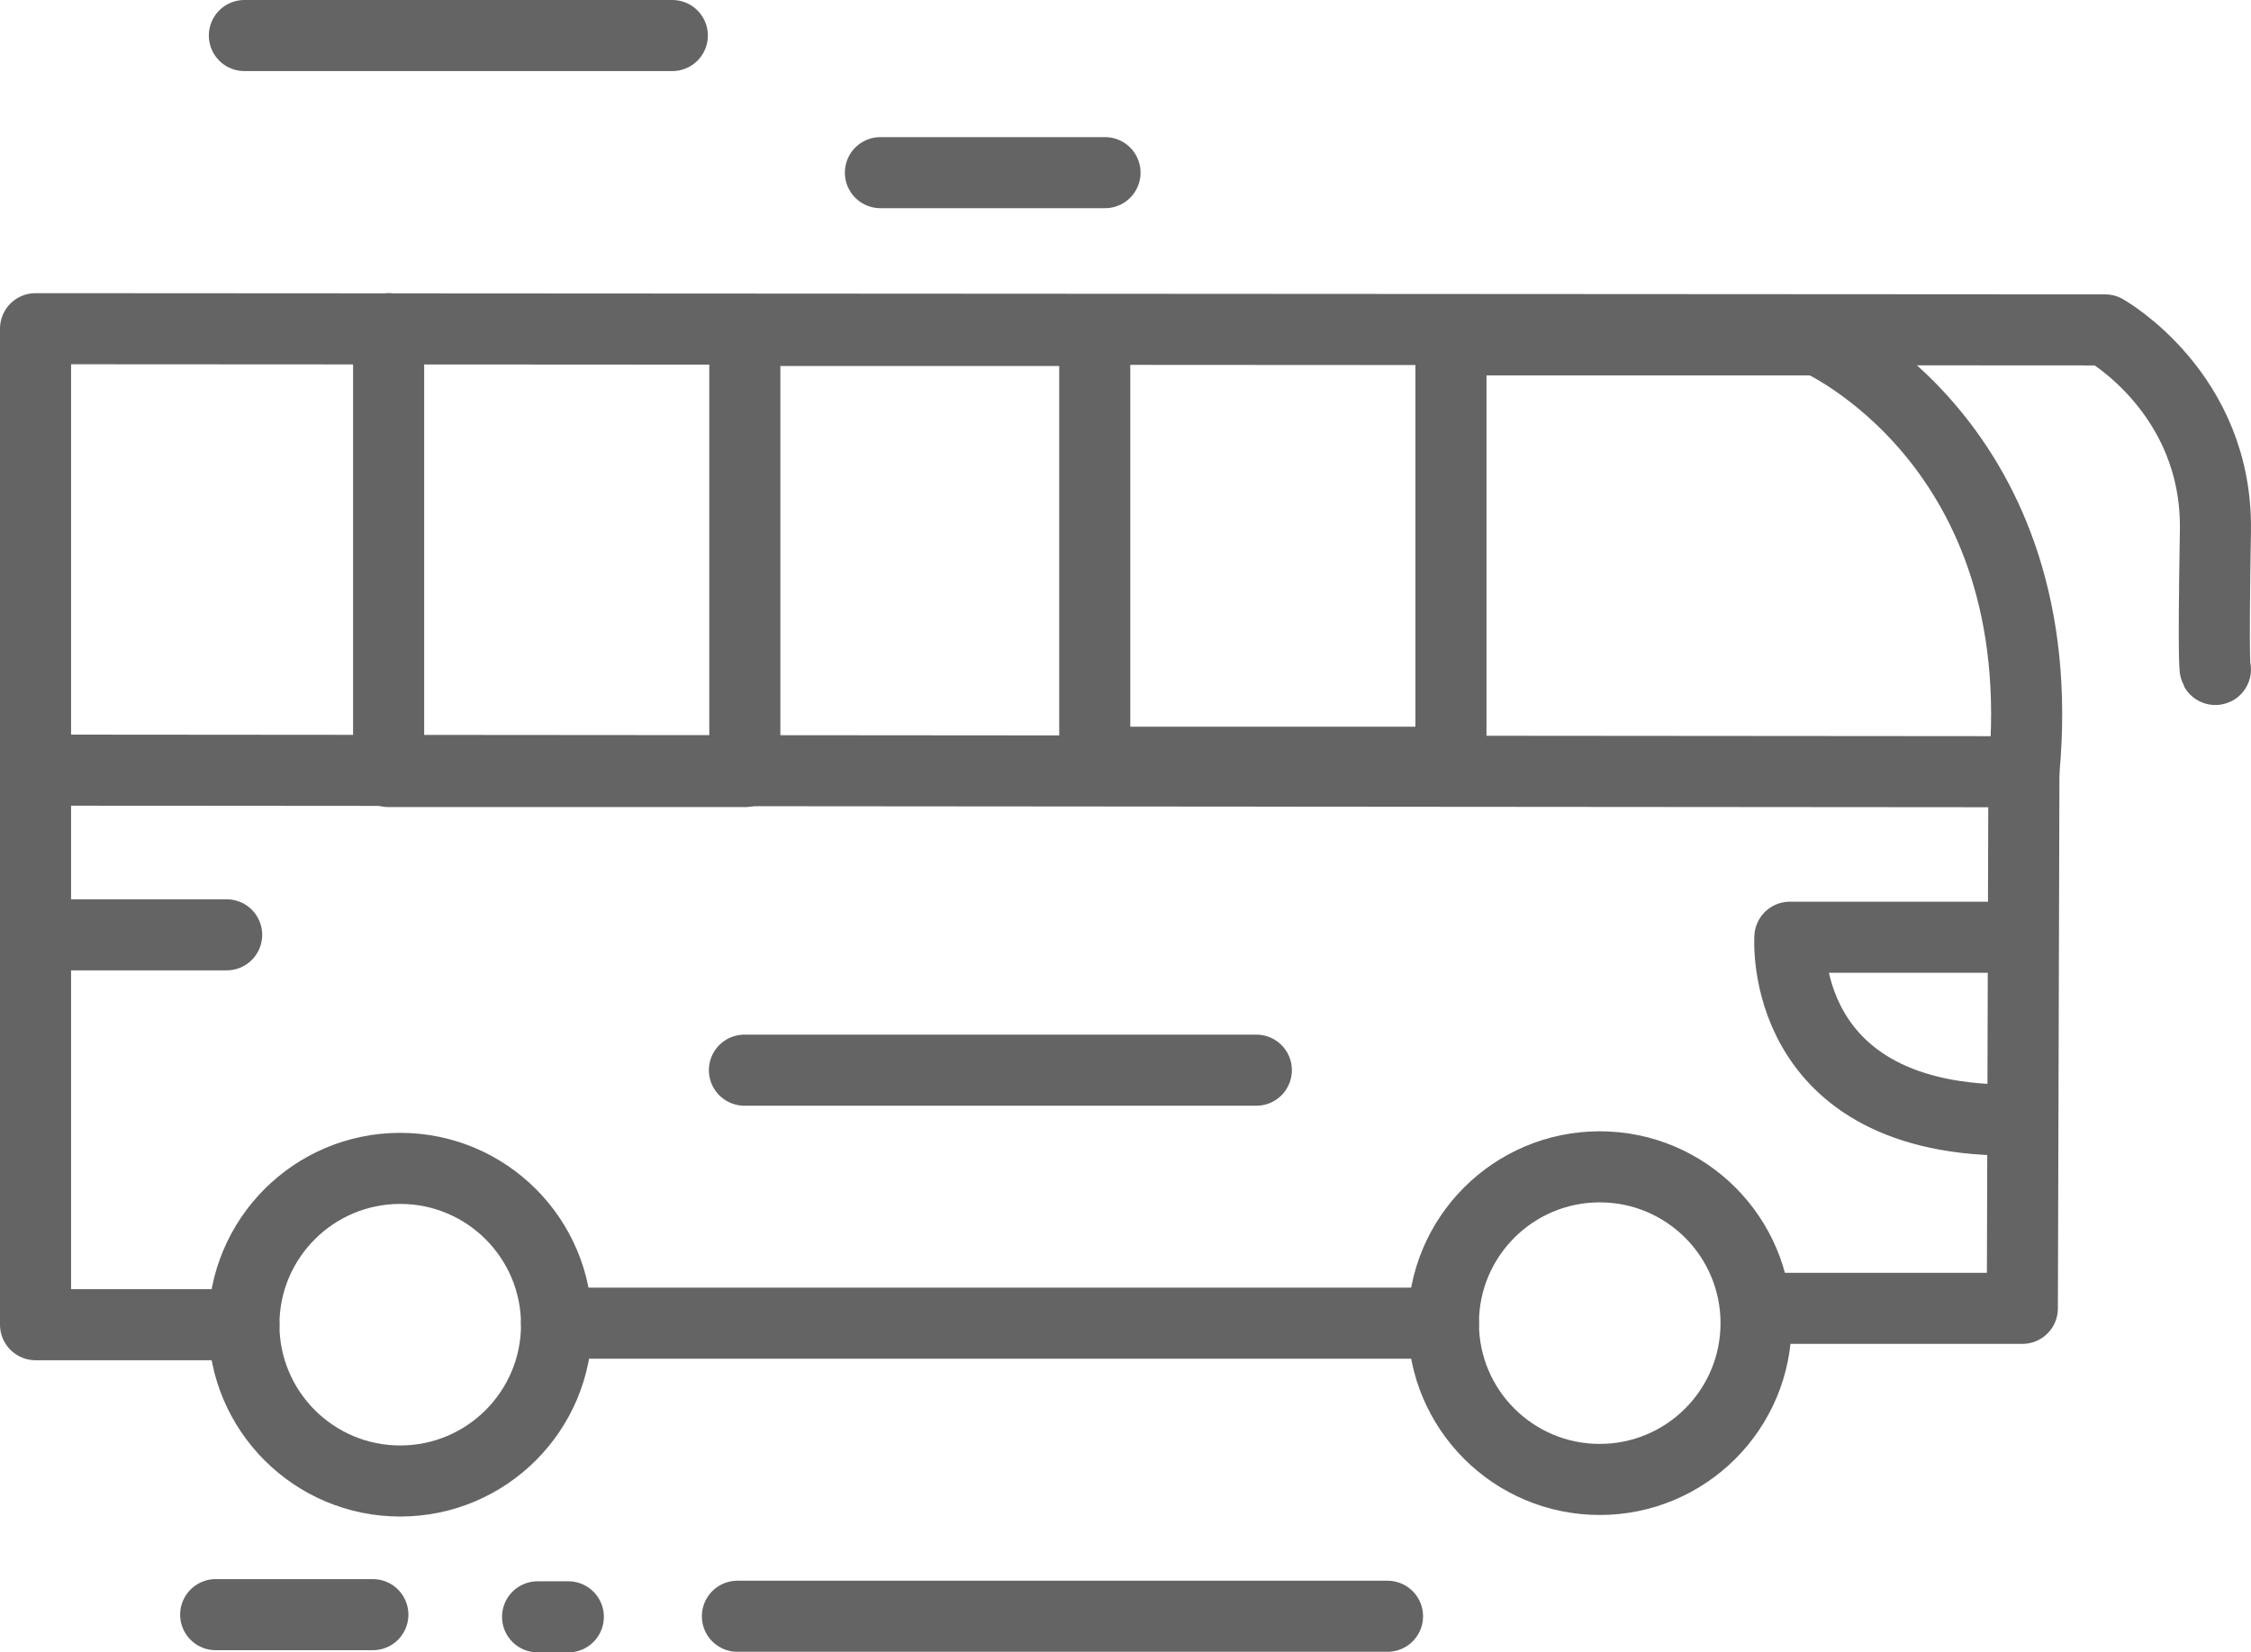 <?xml version="1.0" encoding="UTF-8"?> <svg xmlns="http://www.w3.org/2000/svg" id="Bus" viewBox="0 0 506.7 372"><defs><style>.cls-1{fill:none;stroke:#646464;stroke-linecap:round;stroke-linejoin:round;stroke-width:16px;}</style></defs><polyline class="cls-1" points="8 173.38 455.58 173.74 455.23 294.55 395.45 294.55"></polyline><circle class="cls-1" cx="360.1" cy="297.88" r="35.19"></circle><circle class="cls-1" cx="90.09" cy="298.23" r="35.19"></circle><line class="cls-1" x1="324.91" y1="297.88" x2="125.28" y2="297.88"></line><line class="cls-1" x1="312.33" y1="363.87" x2="165.99" y2="363.87"></line><line class="cls-1" x1="282.8" y1="240.93" x2="167.57" y2="240.93"></line><line class="cls-1" x1="83.93" y1="363.51" x2="48.55" y2="363.51"></line><line class="cls-1" x1="248.74" y1="38.87" x2="198.18" y2="38.87"></line><line class="cls-1" x1="151.34" y1="8" x2="55.01" y2="8"></line><line class="cls-1" x1="121.01" y1="364" x2="127.93" y2="364"></line><path class="cls-1" d="M761.56,652.23H714.65V428l465.86.27s25.36,14.19,24.83,45.23c-.56,32.64,0,31.22,0,31.22" transform="translate(-706.65 -354)"></path><line class="cls-1" x1="8.71" y1="210.46" x2="51.02" y2="210.46"></line><path class="cls-1" d="M794.13,428v99.7h80.18V428.39h78.77v97.22h80.18V430.52h82.67s53.22,23.42,46.3,97.22" transform="translate(-706.65 -354)"></path><path class="cls-1" d="M1160.28,565h-50.73s-2.93,41.87,51,41.16" transform="translate(-706.65 -354)"></path></svg> 